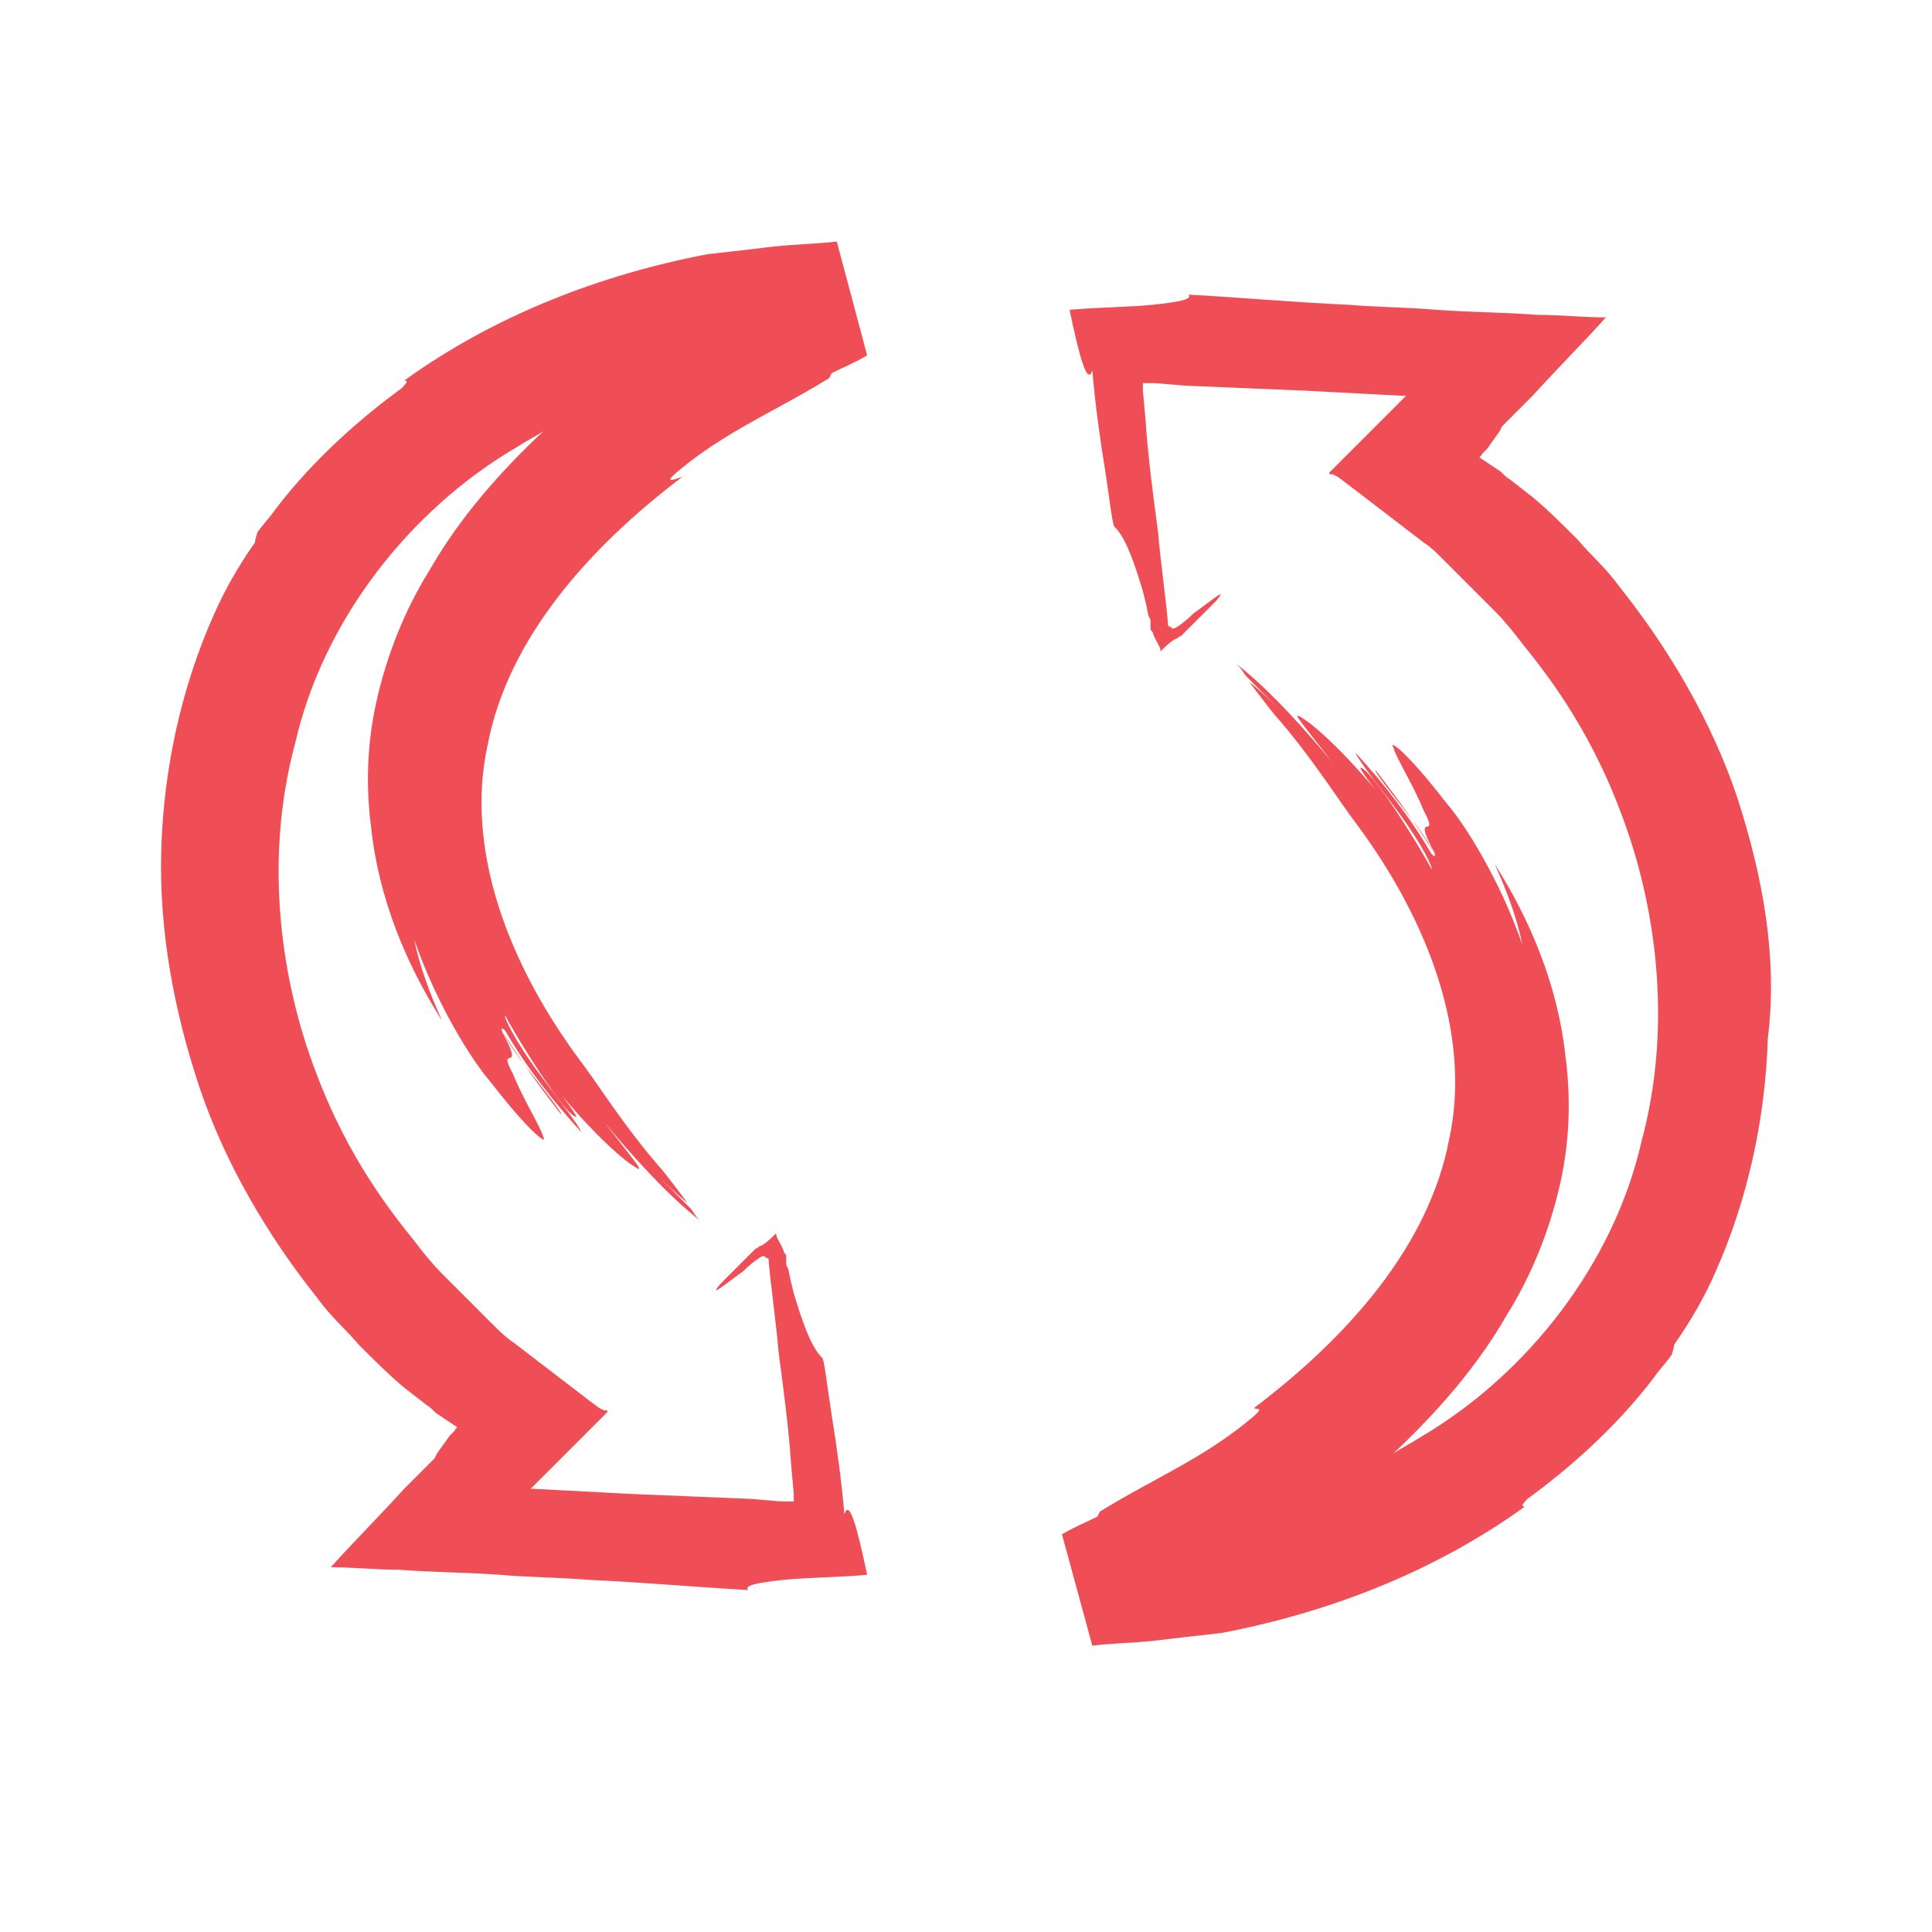 <svg width="60" height="60" viewBox="0 0 60 60" fill="none" xmlns="http://www.w3.org/2000/svg">
<path d="M53.959 24.786C53.173 22.429 51.837 20.15 50.266 18.186C49.873 17.636 49.401 17.243 49.009 16.772C48.537 16.3 48.066 15.829 47.594 15.436L46.887 14.886C46.73 14.807 46.651 14.65 46.494 14.572L46.023 14.257C45.866 14.179 46.023 14.179 46.023 14.1L46.18 13.943L46.573 13.393L46.651 13.236L46.966 12.922L47.594 12.293C48.38 11.429 49.166 10.643 49.873 9.857C49.166 9.857 48.459 9.779 47.752 9.779C46.73 9.7 45.709 9.7 44.609 9.622C43.744 9.543 42.801 9.543 41.859 9.464C40.13 9.386 38.401 9.229 36.909 9.15C37.066 9.307 36.516 9.386 35.809 9.464C35.023 9.543 34.08 9.543 33.216 9.622C33.53 11.114 33.766 11.979 33.923 11.507C34.001 12.45 34.159 13.629 34.316 14.572C34.473 15.593 34.551 16.379 34.63 16.379C34.866 16.614 35.101 17.086 35.416 18.107C35.494 18.343 35.573 18.657 35.651 19.05C35.651 19.129 35.73 19.207 35.73 19.286V19.443C35.73 19.522 35.73 19.443 35.73 19.522C35.73 19.6 35.809 19.6 35.809 19.679C35.887 19.915 36.044 20.072 36.044 20.229C36.201 20.072 36.359 19.915 36.516 19.836C36.594 19.836 36.594 19.757 36.673 19.757C36.83 19.6 36.987 19.443 37.144 19.286C37.459 18.972 37.694 18.736 37.773 18.657C38.166 18.186 37.616 18.657 37.066 19.05C36.83 19.286 36.516 19.522 36.437 19.522C36.437 19.522 36.359 19.522 36.359 19.443C36.28 19.522 36.359 19.443 36.28 19.443C36.201 18.5 36.044 17.479 35.966 16.536C35.809 15.357 35.651 14.179 35.573 13L35.494 12.136V11.9H35.887L36.83 11.979L40.601 12.136L43.587 12.293C43.587 12.293 43.587 12.293 43.666 12.293L44.452 11.507L44.53 11.429L44.452 11.507L43.901 12.057L42.88 13.079L41.859 14.1L41.309 14.65C41.23 14.729 41.309 14.729 41.387 14.729L41.544 14.807L41.859 15.043L44.216 16.85C44.452 17.007 44.609 17.165 44.766 17.322L45.002 17.557C45.159 17.715 45.316 17.872 45.473 18.029C45.787 18.343 46.102 18.657 46.416 18.972C46.73 19.286 47.044 19.679 47.28 19.993C47.909 20.779 49.323 22.507 50.344 25.257C51.366 27.929 51.994 31.7 50.973 35.472C50.109 39.243 47.437 42.7 44.059 44.665C43.823 44.822 43.509 44.979 43.273 45.136C44.609 43.879 45.866 42.465 46.809 40.815C47.594 39.557 48.144 38.143 48.459 36.729C48.773 35.315 48.773 33.979 48.616 32.8C48.38 30.6 47.516 28.557 46.416 26.829C46.809 27.693 47.123 28.557 47.28 29.343C46.573 27.3 45.473 25.572 44.923 24.943C43.587 23.215 43.116 22.979 43.273 23.215C43.352 23.529 43.901 24.393 44.216 25.179C44.766 26.2 43.744 25.022 44.609 26.593C43.901 25.493 43.509 24.943 42.723 23.922C42.644 23.922 43.273 24.707 43.823 25.415C44.373 26.122 44.766 26.829 44.452 26.515C43.823 25.415 42.959 24.314 42.094 23.372C42.173 23.607 42.88 24.472 43.509 25.336C44.137 26.2 44.53 26.986 44.452 26.986C44.294 26.672 43.823 25.886 43.351 25.179C42.88 24.472 42.409 23.843 42.251 23.843C42.173 23.843 42.959 24.864 43.351 25.336C42.173 23.765 40.994 22.665 40.523 22.35C40.051 22.036 40.287 22.272 41.387 23.686C40.601 22.743 39.423 21.407 38.401 20.622C38.873 21.093 39.659 21.879 40.13 22.272C39.58 21.722 39.03 21.25 38.48 20.7C38.559 20.779 38.637 20.936 38.716 21.015C39.109 21.407 39.501 21.8 39.894 22.193C39.58 21.879 39.187 21.486 38.794 21.172C39.03 21.486 39.266 21.8 39.58 22.193C40.759 23.529 41.623 24.943 42.173 25.65C44.373 28.636 45.709 32.172 45.002 35.393C44.373 38.693 41.859 41.522 38.951 43.722C38.951 43.8 39.344 43.643 38.873 44.036C37.38 45.293 35.809 45.922 34.159 46.943L34.08 47.1C33.766 47.257 33.373 47.415 32.98 47.65L33.923 51.108C34.551 51.029 35.18 51.029 35.887 50.95C36.516 50.872 37.223 50.793 37.93 50.715C41.23 50.086 44.53 48.829 47.359 46.786C47.28 46.786 47.202 46.786 47.437 46.55C48.616 45.686 50.109 44.429 51.366 42.779C51.523 42.543 51.759 42.307 51.916 42.072C51.994 41.836 51.994 41.757 51.994 41.757C52.544 40.972 52.937 40.265 53.252 39.557C54.273 37.279 54.823 34.764 54.901 32.25C55.216 29.736 54.744 27.222 53.959 24.786Z" fill="#EF4E56"/>
<path d="M21.037 14.65C22.53 13.393 24.101 12.764 25.751 11.743L25.83 11.586C26.144 11.429 26.537 11.271 26.93 11.036L25.987 7.5C25.359 7.579 24.73 7.579 24.023 7.657C23.394 7.736 22.687 7.814 21.98 7.893C18.68 8.521 15.38 9.779 12.551 11.821C12.63 11.821 12.709 11.821 12.473 12.057C11.294 12.921 9.801 14.179 8.544 15.829C8.387 16.064 8.151 16.3 7.994 16.536C7.916 16.771 7.916 16.85 7.916 16.85C7.366 17.636 6.973 18.343 6.659 19.05C5.637 21.329 5.087 23.843 5.009 26.357C4.93 28.872 5.401 31.386 6.187 33.743C6.973 36.1 8.309 38.379 9.88 40.343C10.273 40.893 10.744 41.286 11.137 41.757C11.608 42.229 12.08 42.7 12.551 43.093L13.258 43.643C13.416 43.722 13.494 43.879 13.651 43.957L14.123 44.272C14.28 44.35 14.123 44.35 14.123 44.429L13.966 44.586L13.573 45.136L13.494 45.293L13.18 45.607L12.551 46.236C11.766 47.1 10.98 47.886 10.273 48.672C10.98 48.672 11.687 48.75 12.394 48.75C13.416 48.829 14.437 48.829 15.537 48.907C16.401 48.986 17.344 48.986 18.287 49.064C20.016 49.143 21.744 49.3 23.237 49.379C23.08 49.222 23.63 49.143 24.337 49.064C25.123 48.986 26.066 48.986 26.93 48.907C26.616 47.414 26.38 46.55 26.223 47.022C26.144 46.079 25.987 44.9 25.83 43.957C25.673 42.936 25.594 42.15 25.516 42.15C25.28 41.914 25.044 41.443 24.73 40.422C24.651 40.186 24.573 39.872 24.494 39.479C24.494 39.4 24.416 39.322 24.416 39.243V39.086C24.416 39.007 24.416 39.086 24.416 39.007C24.416 38.929 24.337 38.929 24.337 38.85C24.259 38.614 24.101 38.457 24.101 38.3C23.944 38.457 23.787 38.614 23.63 38.693C23.551 38.693 23.551 38.772 23.473 38.772C23.316 38.929 23.159 39.086 23.001 39.243C22.687 39.557 22.451 39.793 22.373 39.872C21.98 40.343 22.53 39.872 23.08 39.479C23.316 39.243 23.63 39.007 23.709 39.007C23.709 39.007 23.787 39.007 23.787 39.086C23.866 39.007 23.787 39.086 23.866 39.086C23.944 40.029 24.101 41.05 24.18 41.993C24.337 43.172 24.494 44.35 24.573 45.529L24.651 46.393V46.629H24.259L23.316 46.55L19.544 46.393L16.559 46.236C16.559 46.236 16.559 46.236 16.48 46.236L15.694 47.022L15.616 47.1L15.694 47.022L16.244 46.472L17.266 45.45L18.287 44.429L18.837 43.879C18.916 43.8 18.837 43.8 18.759 43.8L18.601 43.722L18.287 43.486L15.93 41.679C15.694 41.522 15.537 41.364 15.38 41.207L15.144 40.972C14.987 40.814 14.83 40.657 14.673 40.5C14.358 40.186 14.044 39.872 13.73 39.557C13.416 39.243 13.101 38.85 12.866 38.536C12.237 37.75 10.823 36.022 9.801 33.272C8.78 30.6 8.151 26.829 9.173 23.057C10.037 19.286 12.709 15.829 16.087 13.864C16.323 13.707 16.637 13.55 16.873 13.393C15.537 14.65 14.28 16.064 13.337 17.714C12.551 18.971 12.001 20.386 11.687 21.8C11.373 23.214 11.373 24.55 11.53 25.729C11.766 27.929 12.63 29.971 13.73 31.7C13.337 30.836 13.023 29.971 12.866 29.186C13.573 31.229 14.673 32.957 15.223 33.586C16.558 35.314 17.03 35.55 16.873 35.314C16.794 35 16.244 34.136 15.93 33.35C15.38 32.329 16.401 33.507 15.537 31.936C16.244 33.036 16.637 33.586 17.423 34.607C17.501 34.607 16.873 33.822 16.323 33.114C15.773 32.407 15.38 31.7 15.694 32.014C16.323 33.114 17.187 34.214 18.051 35.157C17.973 34.922 17.266 34.057 16.637 33.193C16.009 32.329 15.616 31.543 15.694 31.543C15.851 31.857 16.323 32.643 16.794 33.35C17.266 34.057 17.737 34.686 17.894 34.686C17.973 34.686 17.187 33.664 16.794 33.193C17.973 34.764 19.151 35.864 19.623 36.179C20.094 36.493 19.859 36.257 18.759 34.843C19.544 35.786 20.723 37.121 21.744 37.907C21.273 37.436 20.487 36.65 20.016 36.257C20.566 36.807 21.116 37.279 21.666 37.829C21.587 37.75 21.509 37.593 21.43 37.514C21.037 37.121 20.644 36.729 20.251 36.336C20.566 36.65 20.959 37.043 21.351 37.357C21.116 37.043 20.88 36.729 20.566 36.336C19.387 35 18.523 33.586 17.973 32.879C15.773 29.893 14.437 26.357 15.144 23.136C15.773 19.836 18.287 17.007 21.194 14.807C20.959 14.886 20.566 15.043 21.037 14.65Z" fill="#EF4E56"/>
</svg>
